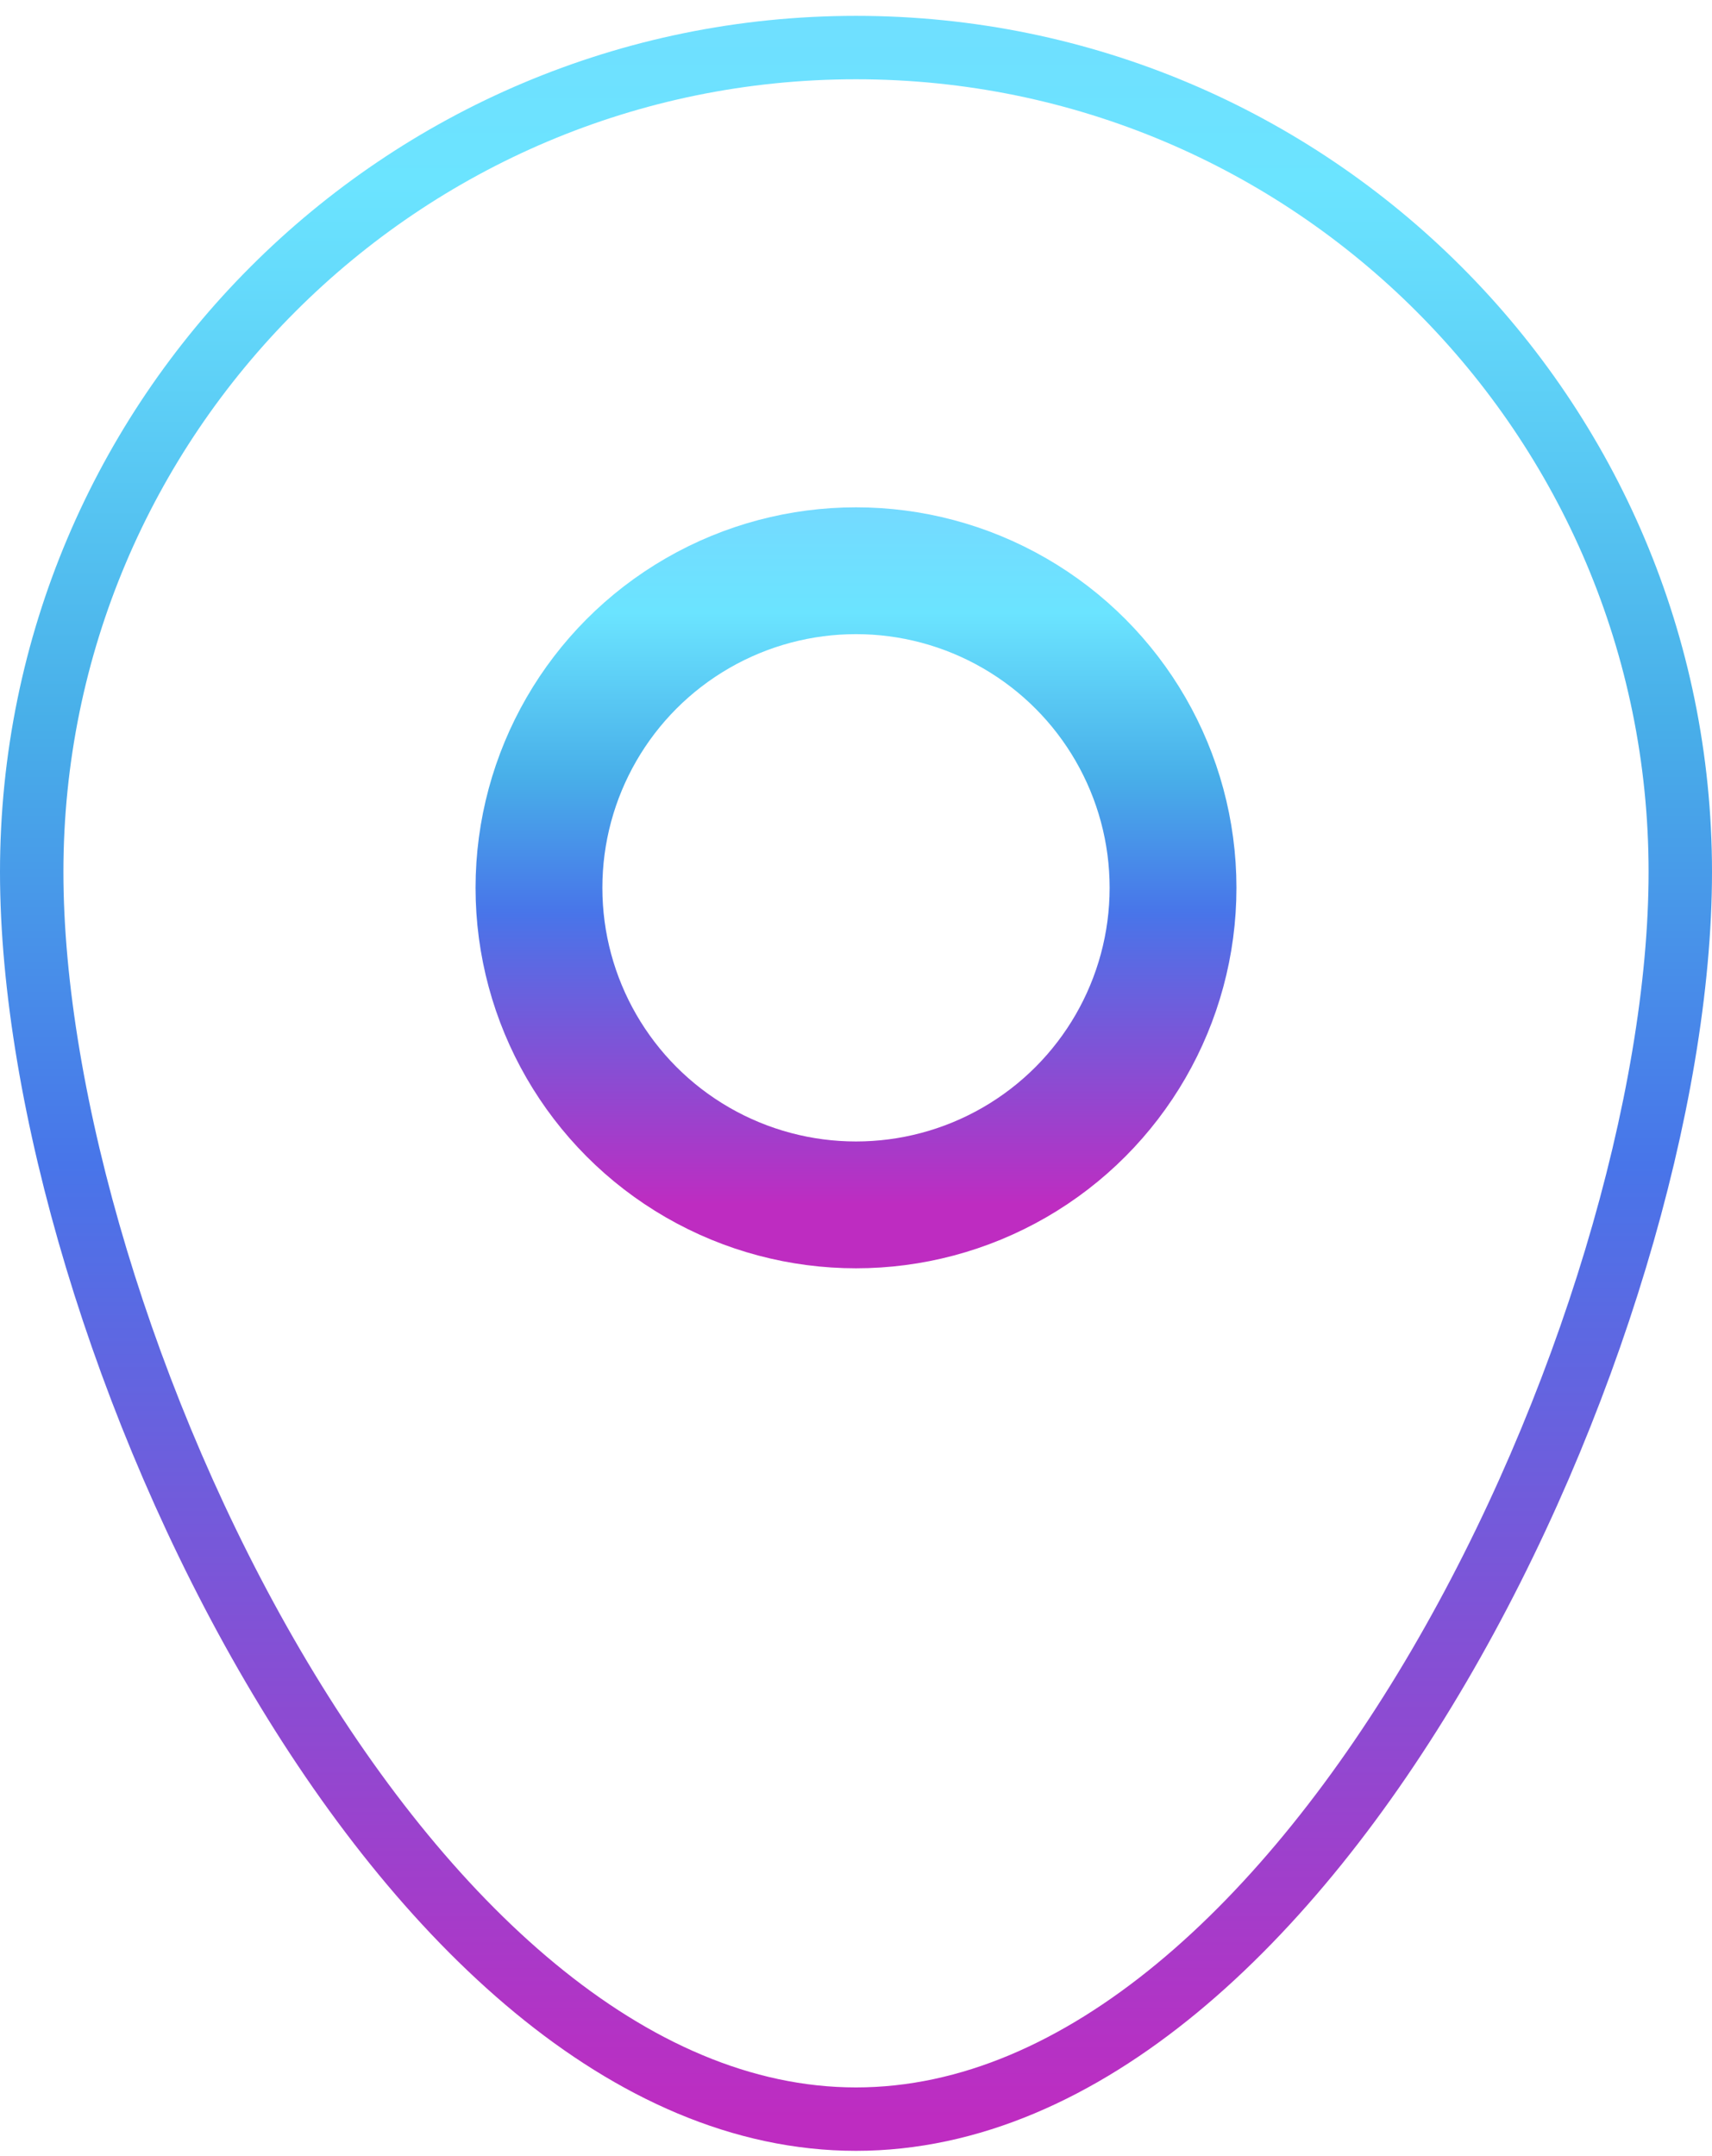 <svg width="27" height="34" viewBox="0 0 27 34" fill="none" xmlns="http://www.w3.org/2000/svg">
<path d="M26.5 13.75C26.5 20.93 20.68 33.417 13.5 33.417C6.32 33.417 0.5 20.93 0.5 13.75C0.5 6.57 6.32 0.75 13.5 0.75C20.68 0.75 26.5 6.57 26.5 13.75Z" stroke="url(#paint0_linear_75_985)"/>
<circle cx="13.5" cy="14" r="5" stroke="url(#paint1_linear_75_985)" stroke-width="2"/>
<defs>
<linearGradient id="paint0_linear_75_985" x1="12.514" y1="33.417" x2="12.514" y2="-23.608" gradientUnits="userSpaceOnUse">
<stop stop-color="#BE2CC1"/>
<stop offset="0.264" stop-color="#4875E9"/>
<stop offset="0.387" stop-color="#48AFE9"/>
<stop offset="0.535" stop-color="#6BE4FF"/>
<stop offset="0.763" stop-color="#80CCFE"/>
<stop offset="0.994" stop-color="#80CCFE"/>
</linearGradient>
<linearGradient id="paint1_linear_75_985" x1="13.121" y1="19" x2="13.121" y2="1.544" gradientUnits="userSpaceOnUse">
<stop stop-color="#BE2CC1"/>
<stop offset="0.264" stop-color="#4875E9"/>
<stop offset="0.387" stop-color="#48AFE9"/>
<stop offset="0.535" stop-color="#6BE4FF"/>
<stop offset="0.763" stop-color="#80CCFE"/>
<stop offset="0.994" stop-color="#80CCFE"/>
</linearGradient>
</defs>
</svg>
